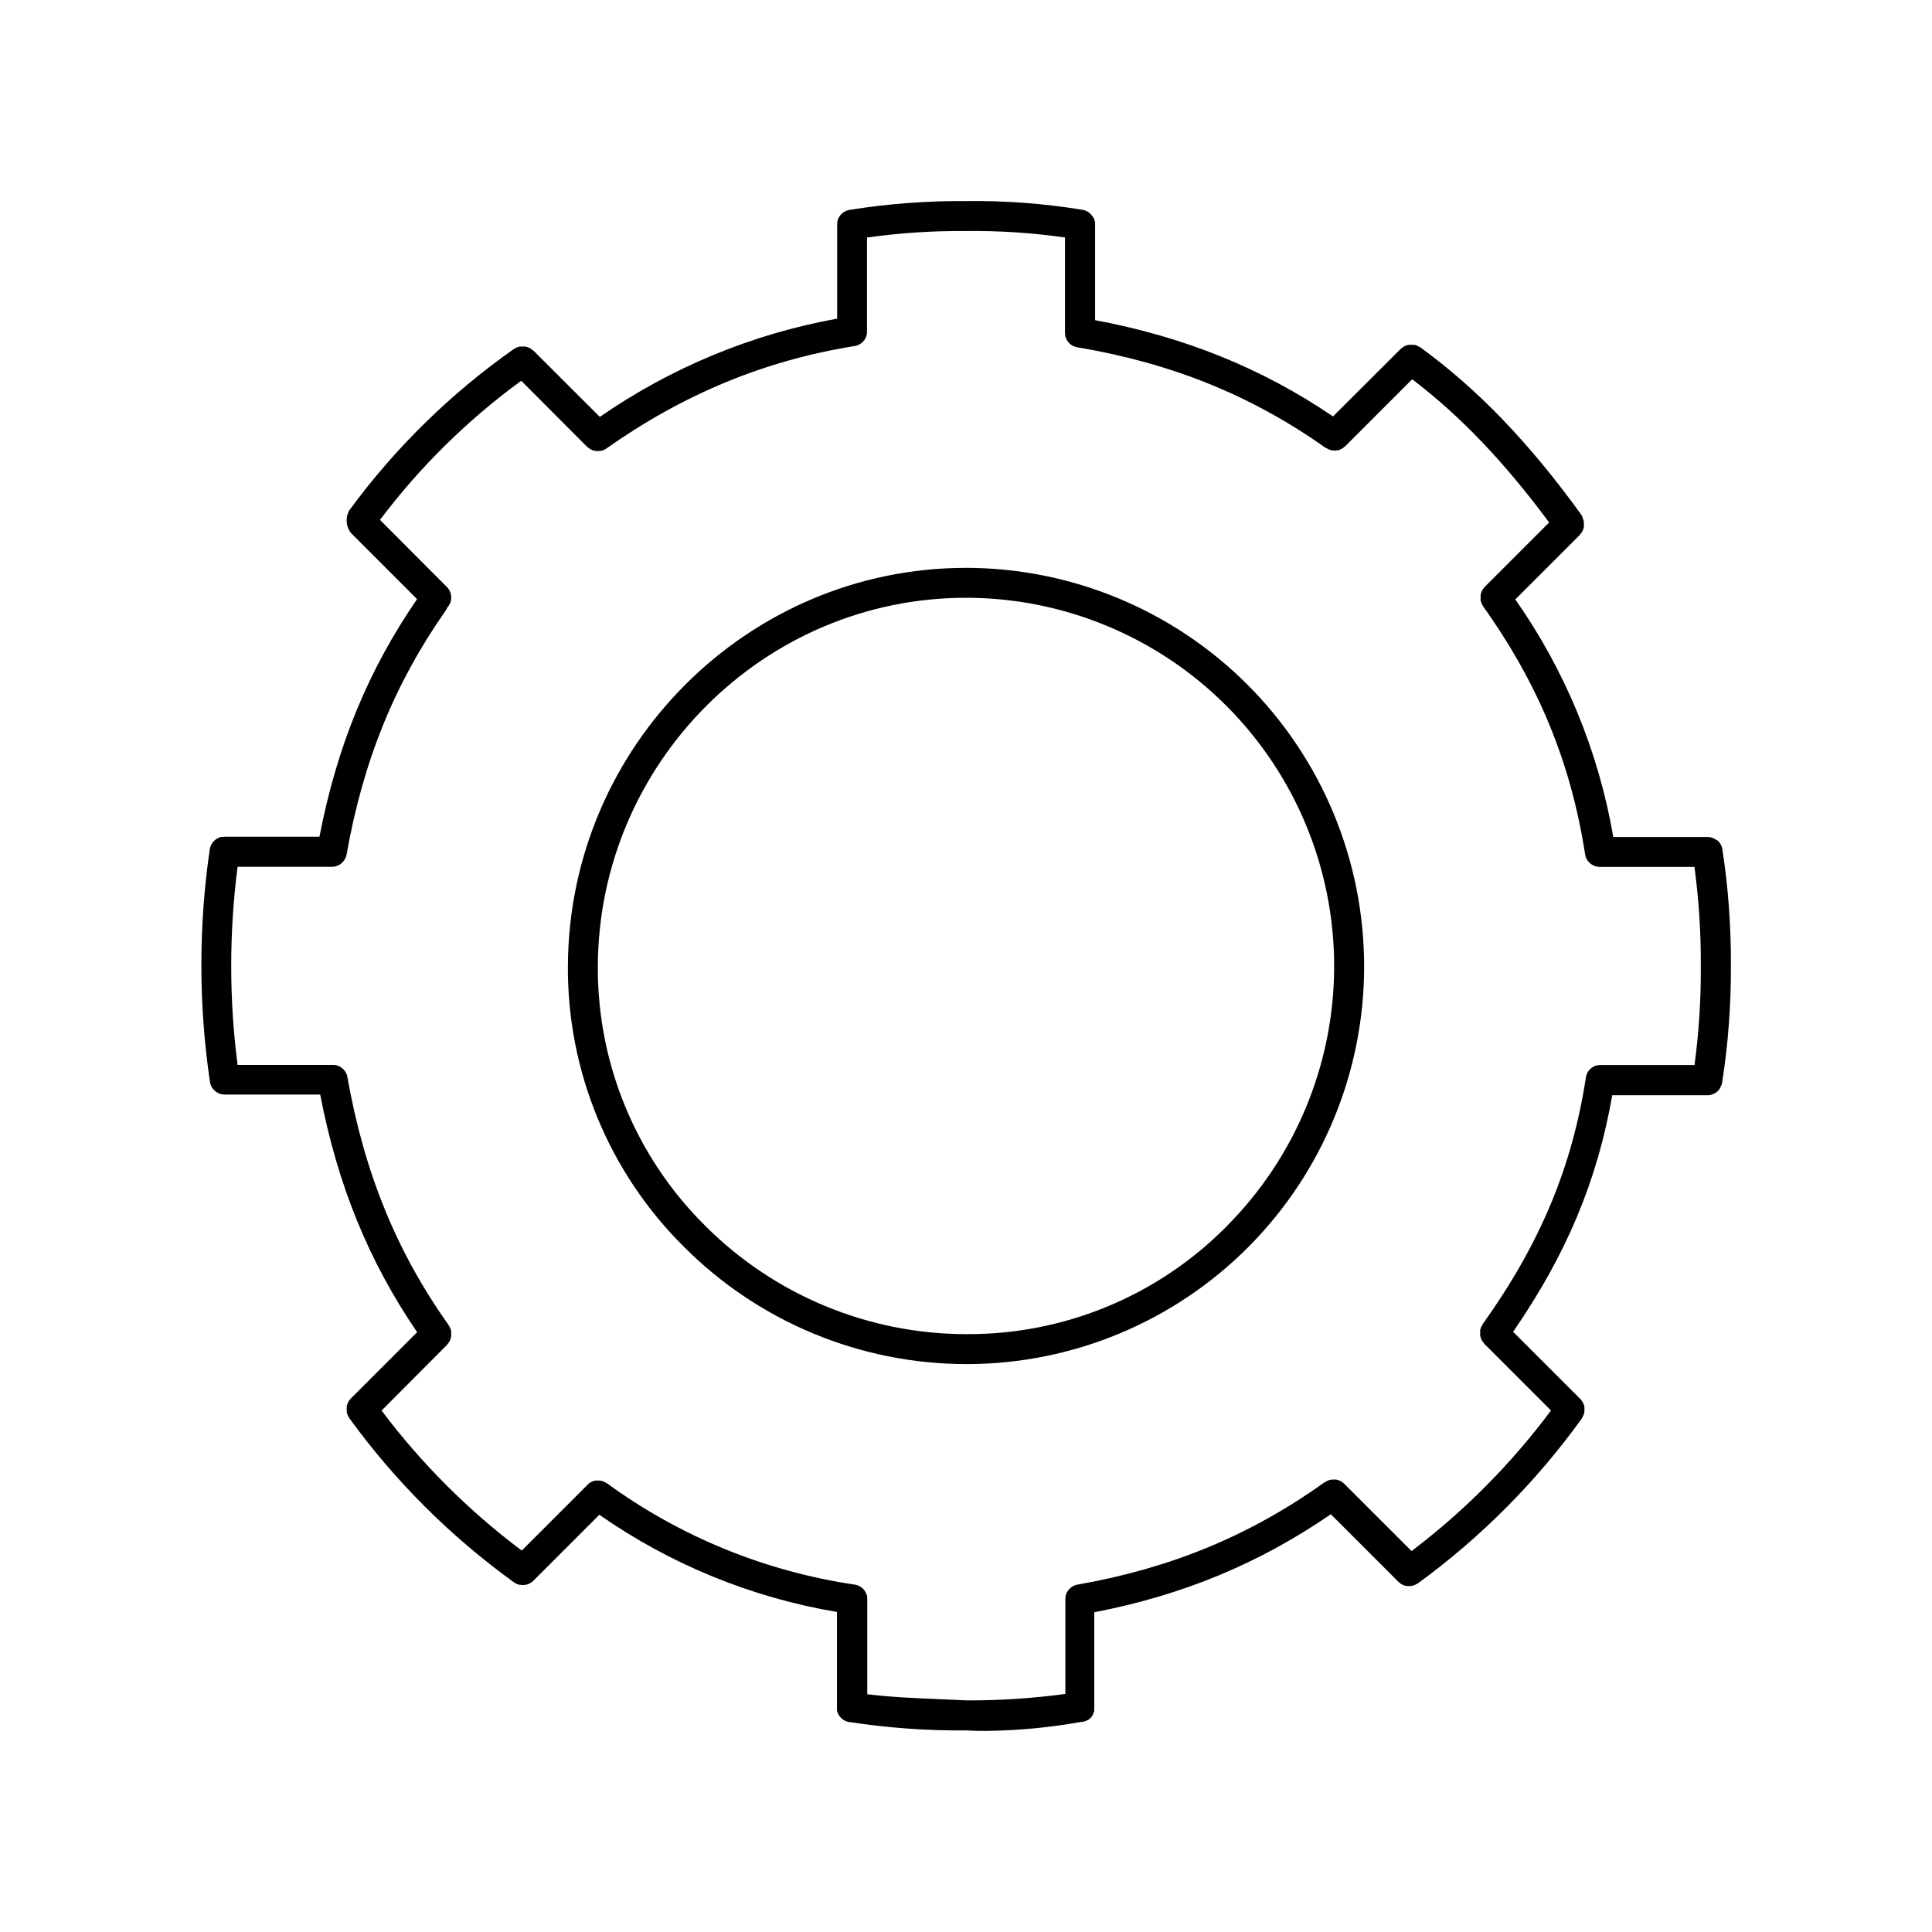 <?xml version="1.0" encoding="UTF-8"?>
<!-- The Best Svg Icon site in the world: iconSvg.co, Visit us! https://iconsvg.co -->
<svg fill="#000000" width="800px" height="800px" version="1.1" viewBox="144 144 512 512" xmlns="http://www.w3.org/2000/svg">
 <g>
  <path d="m400 294.49c-57.91 0-105.24 47.32-105.5 105.48l-0.004 0.004c-0.176 27.922 10.895 54.742 30.723 74.41 19.809 19.887 46.715 31.078 74.785 31.113h0.492c27.91-0.086 54.645-11.246 74.332-31.027 19.691-19.781 30.723-46.566 30.68-74.477-0.031-27.973-11.156-54.789-30.938-74.57-19.777-19.777-46.598-30.906-74.566-30.938zm68.773 174.81h-0.004c-18.094 18.141-42.676 28.312-68.297 28.262h-0.473c-25.969-0.035-50.859-10.395-69.188-28.793-18.316-18.176-28.547-42.965-28.379-68.77 0.246-53.805 44.016-97.582 97.562-97.582l0.004-0.004c25.918 0.02 50.766 10.34 69.066 28.695 18.301 18.352 28.555 43.23 28.5 69.148-0.059 25.918-10.418 50.75-28.797 69.023z"/>
  <path d="m599.86 432.25c0.07-0.117 0.137-0.246 0.195-0.375 0.059-0.129 0.098-0.188 0.137-0.285 0.039-0.098 0.09-0.277 0.129-0.414 0.039-0.137 0.059-0.207 0.078-0.316 0.02-0.109 0-0.07 0-0.098l0.004 0.004c1.586-10.203 2.356-20.516 2.301-30.84 0.062-10.316-0.688-20.621-2.254-30.82v-0.098c0-0.039-0.07-0.266-0.109-0.395-0.023-0.121-0.059-0.246-0.105-0.363-0.051-0.117-0.109-0.227-0.168-0.344-0.059-0.117-0.121-0.234-0.188-0.344-0.07-0.105-0.145-0.207-0.227-0.305l-0.234-0.285c-0.109-0.109-0.215-0.195-0.336-0.297l-0.316-0.137c-0.148-0.109-0.305-0.188-0.453-0.277l-0.195-0.098c-0.172-0.074-0.352-0.141-0.531-0.195l-0.195-0.059c-0.18-0.039-0.359-0.066-0.543-0.082h-25.309c-3.894-22.652-12.762-44.16-25.969-62.973l17.133-17.121v-0.062c0.105-0.105 0.199-0.223 0.285-0.344 0.07-0.098 0.148-0.188 0.207-0.285 0.059-0.098 0.129-0.234 0.188-0.355 0.062-0.105 0.117-0.219 0.168-0.332 0-0.117 0.07-0.246 0.109-0.363 0.039-0.117 0.07-0.246 0.09-0.375h-0.004c0.012-0.129 0.012-0.258 0-0.383 0.012-0.121 0.012-0.246 0-0.367v-0.395c0-0.129 0-0.246-0.051-0.375-0.051-0.129-0.07-0.234-0.109-0.355-0.039-0.117-0.078-0.254-0.129-0.383l-0.113-0.43c-0.07-0.141-0.148-0.273-0.238-0.402v-0.059c-13.914-19.219-27.5-33.359-42.762-44.457h-0.07c-0.125-0.086-0.258-0.16-0.395-0.227-0.098-0.062-0.199-0.117-0.305-0.16-0.129-0.059-0.246-0.09-0.375-0.137l-0.375-0.109h-0.344c-0.137-0.008-0.273-0.008-0.41 0-0.121-0.008-0.238-0.008-0.355 0-0.133-0.008-0.262-0.008-0.395 0-0.129 0-0.246 0.059-0.363 0.09l-0.375 0.109-0.344 0.168c-0.117 0.055-0.23 0.117-0.344 0.188-0.105 0.066-0.207 0.145-0.305 0.223-0.113 0.078-0.219 0.164-0.316 0.258l-0.078 0.059-17.938 17.891c-18.793-12.793-39.488-21.117-63.047-25.516v-25.379-0.473c-0.008-0.105-0.027-0.211-0.047-0.312-0.031-0.141-0.074-0.281-0.129-0.414 0-0.109-0.07-0.227-0.109-0.336-0.039-0.109-0.129-0.227-0.188-0.336v0.004c-0.082-0.133-0.18-0.258-0.285-0.375-0.07-0.098-0.148-0.176-0.227-0.277-0.082-0.102-0.172-0.199-0.266-0.293-0.078-0.082-0.164-0.156-0.254-0.227-0.117-0.09-0.215-0.176-0.344-0.254-0.129-0.078-0.176-0.098-0.254-0.148h-0.004c-0.141-0.082-0.285-0.152-0.434-0.219l-0.246-0.07c-0.172-0.059-0.352-0.105-0.531-0.145h-0.051 0.004c-10.195-1.668-20.52-2.438-30.848-2.305-10.332-0.078-20.648 0.699-30.852 2.332h-0.07 0.004c-0.16 0.031-0.32 0.074-0.473 0.129l-0.297 0.09c-0.137 0.059-0.266 0.125-0.391 0.207-0.102 0.043-0.203 0.098-0.297 0.156-0.113 0.074-0.223 0.156-0.324 0.246l-0.277 0.227c-0.094 0.094-0.18 0.191-0.266 0.293-0.078 0.098-0.156 0.188-0.227 0.285-0.074 0.105-0.141 0.219-0.195 0.336-0.059 0.109-0.129 0.215-0.176 0.324-0.051 0.109-0.09 0.234-0.129 0.355-0.039 0.117-0.09 0.254-0.117 0.395-0.031 0.137 0 0.227 0 0.336s0 0.297-0.051 0.453v24.992c-22.586 4.082-44.035 12.965-62.898 26.043l-17.621-17.594h-0.059l-0.336-0.277c-0.098-0.07-0.188-0.156-0.285-0.215l-0.344-0.188-0.355-0.168-0.344-0.098-0.383-0.109h-0.383-0.375v0.004c-0.133-0.008-0.266-0.008-0.395 0-0.121-0.008-0.242-0.008-0.363 0-0.117 0-0.234 0.07-0.355 0.098-0.117 0.031-0.266 0.078-0.383 0.129l-0.305 0.156c-0.129 0.078-0.266 0.148-0.395 0.234h-0.059v0.004c-16.77 11.785-31.508 26.227-43.633 42.754-1.102 1.902-0.941 4.285 0.406 6.019l17.535 17.535c-12.969 18.875-21.246 39.008-25.871 62.977h-25.289l-0.422 0.051h-0.305c-0.219 0.047-0.43 0.117-0.633 0.207-1.289 0.52-2.211 1.684-2.418 3.059-2.984 20.441-2.965 41.203 0.047 61.641 0.285 1.945 1.969 3.383 3.938 3.363h25.277c4.625 23.988 12.852 44.152 25.691 62.977l-17.562 17.562-0.059 0.078v0.004c-0.098 0.102-0.184 0.207-0.266 0.324-0.082 0.094-0.156 0.191-0.227 0.293-0.066 0.113-0.125 0.227-0.176 0.348-0.062 0.113-0.117 0.23-0.168 0.352 0 0.117-0.07 0.234-0.109 0.355-0.039 0.117-0.07 0.246-0.09 0.375-0.008 0.125-0.008 0.254 0 0.383-0.008 0.125-0.008 0.25 0 0.375v0.383 0.375c0 0.129 0.07 0.234 0.109 0.355 0.039 0.117 0.078 0.254 0.129 0.383 0.051 0.129 0.109 0.195 0.156 0.297 0.051 0.098 0.148 0.277 0.234 0.402l0.004-0.004c0.004 0.023 0.004 0.047 0 0.07 12.152 16.762 26.906 31.473 43.699 43.582l0.09 0.051 0.207 0.137 0.434 0.227 0.227 0.09-0.004-0.004c0.156 0.062 0.32 0.109 0.484 0.148h0.195c0.227 0.043 0.457 0.066 0.688 0.07 0.223-0.008 0.441-0.027 0.66-0.059h0.148c0.211-0.047 0.418-0.109 0.621-0.188l0.137-0.059c0.211-0.086 0.41-0.191 0.598-0.316 0.195-0.129 0.375-0.273 0.543-0.434l0.07-0.059 17.516-17.516c18.824 13.148 40.332 21.945 62.973 25.762v25.27c-0.004 0.027-0.004 0.059 0 0.09-0.008 0.141-0.008 0.289 0 0.43v0.355c0 0.117 0.078 0.254 0.117 0.375 0.039 0.117 0.078 0.246 0.129 0.363 0.051 0.109 0.113 0.215 0.18 0.316 0.059 0.121 0.129 0.242 0.207 0.352 0.07 0.098 0.145 0.191 0.227 0.277 0.09 0.098 0.168 0.207 0.254 0.297l0.297 0.246v-0.004c0.098 0.082 0.199 0.156 0.305 0.227 0.105 0.07 0.219 0.129 0.332 0.18 0.113 0.066 0.234 0.125 0.355 0.176 0.113 0.047 0.227 0.082 0.344 0.109 0.137 0.051 0.273 0.086 0.414 0.105h0.098c10.234 1.57 20.578 2.312 30.93 2.227 1.684 0.09 3.394 0.129 5.156 0.129 8.543-0.086 17.066-0.887 25.473-2.402h0.285c0.145-0.027 0.285-0.062 0.426-0.109l0.297-0.09h0.051c0.129-0.051 0.234-0.117 0.355-0.176h-0.004c0.098-0.043 0.191-0.094 0.285-0.148h0.059l0.285-0.215 0.254-0.207 0.051-0.059c0.082-0.086 0.164-0.172 0.234-0.266 0.078-0.078 0.152-0.16 0.219-0.246 0.004-0.023 0.004-0.047 0-0.07 0.07-0.098 0.129-0.207 0.188-0.305l0.156-0.285v-0.07c0.051-0.109 0.078-0.227 0.117-0.336 0.039-0.109 0.078-0.207 0.109-0.316v0.004c-0.004-0.031-0.004-0.066 0-0.098v-0.324-0.336-25.387c23.527-4.555 43.609-12.879 62.699-25.977l17.93 17.93 0.059 0.051v-0.004c0.172 0.164 0.355 0.316 0.551 0.453 0.195 0.125 0.398 0.234 0.609 0.324l0.137 0.059h0.004c0.199 0.082 0.406 0.141 0.617 0.18h0.141c0.219 0.039 0.441 0.059 0.668 0.059 0.23 0 0.461-0.02 0.688-0.059l0.227-0.059c0.148-0.035 0.293-0.078 0.434-0.129l0.285-0.109 0.355-0.195c0.098-0.047 0.188-0.105 0.273-0.168h0.07c16.719-12.188 31.395-26.949 43.484-43.738-0.004-0.023-0.004-0.047 0-0.07 0.082-0.129 0.16-0.262 0.227-0.402 0.059-0.094 0.113-0.191 0.156-0.297 0.055-0.125 0.102-0.254 0.137-0.383 0-0.117 0.078-0.234 0.098-0.355 0.027-0.121 0.043-0.246 0.051-0.371 0.008-0.129 0.008-0.258 0-0.387v-0.375-0.383c-0.023-0.125-0.059-0.25-0.098-0.371 0-0.117-0.059-0.234-0.098-0.355h-0.004c-0.047-0.121-0.105-0.238-0.164-0.355-0.059-0.117-0.121-0.23-0.188-0.344-0.066-0.102-0.141-0.199-0.219-0.293-0.078-0.117-0.168-0.227-0.266-0.328l-0.059-0.078-17.809-17.801c14.102-20.43 22.316-40.02 26.281-62.691h25.23c0.25 0 0.5-0.027 0.746-0.078l0.266-0.07v0.004c0.152-0.035 0.301-0.082 0.445-0.141l0.297-0.137 0.355-0.195 0.266-0.188 0.316-0.254 0.227-0.227 0.266-0.324zm-81.781 122.8-17.859-17.852-0.059-0.051-0.297-0.246-0.344-0.254-0.246-0.129c-0.145-0.082-0.297-0.152-0.453-0.215-0.062-0.027-0.129-0.047-0.195-0.059-0.176-0.066-0.355-0.113-0.543-0.148h-0.207 0.004c-0.184-0.012-0.363-0.012-0.543 0-0.086-0.004-0.172-0.004-0.254 0-0.168 0.004-0.332 0.023-0.492 0.059l-0.277 0.078c-0.156 0.043-0.312 0.098-0.461 0.16-0.09 0-0.168 0.09-0.254 0.129-0.09 0.039-0.297 0.156-0.441 0.254h-0.051c-19.789 14.129-40.609 22.762-65.504 27.16l-0.082-0.004c-0.156 0.035-0.312 0.078-0.465 0.129l-0.297 0.098h0.004c-0.137 0.059-0.27 0.125-0.395 0.199-0.102 0.051-0.199 0.105-0.297 0.168-0.109 0.07-0.215 0.152-0.312 0.246-0.102 0.07-0.195 0.152-0.285 0.234-0.09 0.09-0.168 0.195-0.254 0.297h-0.004c-0.078 0.09-0.156 0.184-0.227 0.285-0.078 0.109-0.129 0.227-0.195 0.336v-0.004c-0.066 0.109-0.125 0.223-0.176 0.336-0.047 0.109-0.082 0.219-0.109 0.336-0.051 0.129-0.094 0.266-0.129 0.402-0.004 0.105-0.004 0.211 0 0.316-0.023 0.156-0.043 0.312-0.047 0.469v0.051 25.082c-8.691 1.176-17.453 1.746-26.227 1.711-2.508-0.137-4.969-0.234-7.391-0.336-6.465-0.266-12.625-0.523-18.883-1.301v-25.234-0.441c0-0.148 0-0.227-0.051-0.344l0.004-0.004c-0.031-0.133-0.074-0.266-0.129-0.391-0.031-0.117-0.074-0.234-0.117-0.348-0.055-0.113-0.117-0.227-0.188-0.332-0.055-0.113-0.117-0.223-0.188-0.324-0.074-0.105-0.156-0.203-0.246-0.297-0.074-0.098-0.156-0.195-0.246-0.285s-0.195-0.156-0.285-0.234c-0.09-0.078-0.207-0.168-0.316-0.234l0.004-0.004c-0.102-0.062-0.203-0.117-0.309-0.168l-0.395-0.195-0.277-0.078h0.004c-0.164-0.059-0.332-0.102-0.5-0.141h-0.121c-23.75-3.508-46.297-12.738-65.691-26.891h-0.059c-0.121-0.082-0.25-0.16-0.383-0.227l-0.316-0.168-0.355-0.117h0.004c-0.129-0.043-0.262-0.082-0.395-0.109-0.109 0-0.215 0-0.324-0.051-0.109-0.051-0.285 0-0.434 0h-0.324v0.004c-0.145-0.012-0.289-0.012-0.434 0l-0.324 0.078c-0.137 0.031-0.273 0.074-0.402 0.129-0.234 0.109-0.469 0.227-0.699 0.344l-0.254 0.195c-0.129 0.098-0.246 0.188-0.363 0.297-0.117 0.109 0 0 0 0.051l-17.445 17.445h-0.004c-14.074-10.547-26.582-23.039-37.148-37.098l17.387-17.457c-0.004-0.016-0.004-0.035 0-0.051 0.109-0.117 0.207-0.242 0.297-0.371 0.07-0.09 0.137-0.168 0.195-0.254 0.059-0.09 0.137-0.254 0.207-0.383v-0.004c0.055-0.098 0.105-0.203 0.148-0.305 0-0.129 0.078-0.266 0.117-0.395 0.039-0.129 0.07-0.227 0.09-0.344 0.02-0.117 0-0.277 0-0.414v-0.336c0.012-0.141 0.012-0.281 0-0.422v-0.344c0-0.117-0.07-0.246-0.109-0.375-0.031-0.125-0.074-0.246-0.125-0.363 0-0.109-0.109-0.207-0.156-0.316h-0.004c-0.066-0.129-0.145-0.258-0.227-0.383v-0.059c-13.852-19.484-22.355-40.355-26.883-65.789v-0.051c-0.027-0.148-0.07-0.297-0.117-0.441 0-0.109-0.059-0.215-0.098-0.316-0.055-0.125-0.117-0.246-0.188-0.363-0.059-0.109-0.109-0.215-0.176-0.324-0.078-0.105-0.16-0.207-0.246-0.305-0.07-0.098-0.148-0.188-0.227-0.277-0.129-0.129-0.27-0.246-0.414-0.355l-0.156-0.129v0.004c-0.195-0.141-0.402-0.258-0.621-0.355-0.223-0.109-0.457-0.188-0.699-0.234-0.207-0.047-0.418-0.074-0.629-0.09h-25.527c-2.25-17.426-2.25-35.07 0-52.496h24.996c0.25-0.004 0.5-0.027 0.746-0.078 0.09-0.016 0.176-0.039 0.258-0.07 0.148-0.035 0.297-0.082 0.441-0.137l0.285-0.129c0.129-0.059 0.246-0.129 0.363-0.195l0.266-0.188 0.316-0.254 0.215-0.227v-0.004c0.102-0.098 0.191-0.207 0.266-0.324 0.07-0.074 0.129-0.156 0.18-0.246 0.078-0.117 0.148-0.242 0.207-0.375 0-0.098 0.098-0.188 0.137-0.285s0.09-0.277 0.129-0.414v0.004c0.031-0.102 0.059-0.203 0.078-0.305 4.398-24.906 12.793-45.449 26.254-64.66 0.18-0.254 0.324-0.527 0.434-0.816 1.441-1.559 1.387-3.977-0.121-5.473l-17.711-17.762c10.594-14.062 23.207-26.488 37.43-36.871l17.496 17.547h0.059c0.176 0.172 0.363 0.324 0.562 0.461 0.191 0.125 0.391 0.227 0.602 0.316l0.129 0.059h-0.004c0.207 0.078 0.418 0.141 0.633 0.188h0.148-0.004c0.219 0.043 0.441 0.066 0.66 0.07 0.23-0.004 0.461-0.027 0.691-0.07h0.215l0.441-0.129 0.266-0.109 0.375-0.195c0.09-0.047 0.176-0.098 0.258-0.156 20.477-14.438 41.957-23.352 65.816-27.18h0.082c0.152-0.031 0.305-0.074 0.453-0.129 0.098 0 0.207-0.051 0.305-0.09v0.004c0.129-0.059 0.258-0.125 0.383-0.199 0.105-0.043 0.211-0.098 0.305-0.168 0.113-0.07 0.219-0.148 0.324-0.234 0.09-0.078 0.188-0.148 0.277-0.234 0.094-0.094 0.18-0.195 0.266-0.297 0.082-0.09 0.156-0.184 0.227-0.285 0.074-0.105 0.141-0.215 0.195-0.336 0.066-0.102 0.125-0.211 0.176-0.324 0.051-0.117 0.09-0.234 0.129-0.355 0.039-0.117 0.09-0.254 0.117-0.383 0.031-0.129 0-0.227 0.051-0.344s0-0.297 0-0.453v-24.934c8.691-1.219 17.457-1.797 26.234-1.73 8.777-0.098 17.551 0.477 26.242 1.719v25.191 0.07c0.008 0.148 0.023 0.297 0.051 0.441v0.344c0 0.109 0.078 0.254 0.117 0.375 0.039 0.117 0.078 0.254 0.129 0.375h-0.004c0.051 0.105 0.109 0.207 0.168 0.305 0.07 0.117 0.129 0.246 0.207 0.355 0.07 0.094 0.145 0.188 0.227 0.273 0.082 0.109 0.172 0.211 0.266 0.305 0.09 0.086 0.18 0.164 0.277 0.238l0.316 0.246 0.305 0.168c0.129 0.059 0.246 0.137 0.383 0.188l0.305 0.098v-0.004c0.148 0.051 0.297 0.094 0.453 0.129h0.07c25.25 4.269 46.18 12.793 65.848 26.676h0.059c0.07 0.051 0.148 0.094 0.227 0.129 0.129 0.086 0.27 0.156 0.414 0.219l0.234 0.098c0.152 0.055 0.305 0.102 0.461 0.137l0.207 0.051c0.227 0.039 0.457 0.062 0.691 0.066 0.219-0.004 0.441-0.023 0.656-0.066h0.16c0.207-0.039 0.41-0.102 0.609-0.18l0.148-0.059c0.195-0.086 0.387-0.188 0.57-0.305 0.199-0.133 0.387-0.285 0.559-0.453h0.059l17.84-17.84c12.793 9.742 24.414 21.934 36.289 37.953l-17.055 17.055-0.051 0.059c-0.098 0.098-0.176 0.215-0.266 0.324h0.008c-0.082 0.094-0.156 0.191-0.227 0.293-0.07 0.113-0.133 0.227-0.188 0.348-0.059 0.117-0.117 0.227-0.168 0.344-0.051 0.117-0.07 0.246-0.109 0.363-0.039 0.117-0.07 0.246-0.098 0.375-0.031 0.129 0 0.254 0 0.383v0.363c-0.008 0.137-0.008 0.27 0 0.402v0.355c0 0.117 0.07 0.234 0.109 0.355 0.031 0.133 0.074 0.266 0.129 0.395 0 0.098 0.098 0.188 0.148 0.285 0.051 0.098 0.148 0.285 0.234 0.414 0.09 0.129 0 0 0 0.059 14.691 20.586 23.293 41.477 27.07 65.75v0.09-0.004c0.02 0.113 0.047 0.219 0.078 0.328 0 0.137 0.078 0.277 0.129 0.414v-0.004c0.035 0.098 0.078 0.188 0.125 0.277 0.059 0.137 0.129 0.266 0.207 0.395l0.168 0.234c0.086 0.121 0.184 0.238 0.285 0.344 0.066 0.074 0.133 0.145 0.207 0.207 0.098 0.098 0.215 0.188 0.324 0.277l0.254 0.176c0.117 0.078 0.246 0.137 0.375 0.207l0.277 0.129c0.148 0.055 0.301 0.102 0.453 0.137 0.082 0.031 0.168 0.055 0.254 0.07 0.25 0.051 0.504 0.078 0.758 0.078h25.082c1.168 8.699 1.727 17.465 1.684 26.242 0.059 8.781-0.5 17.551-1.672 26.254h-25.23c-0.207 0.016-0.41 0.051-0.609 0.098h-0.109c-0.207 0.055-0.414 0.129-0.609 0.219l-0.148 0.09v-0.004c-0.172 0.082-0.336 0.18-0.492 0.285l-0.215 0.188c-0.121 0.09-0.23 0.188-0.336 0.297-0.086 0.094-0.168 0.191-0.246 0.293-0.172 0.195-0.312 0.418-0.414 0.66-0.062 0.102-0.113 0.207-0.156 0.316-0.047 0.125-0.086 0.25-0.117 0.383-0.043 0.121-0.074 0.246-0.098 0.375v0.109c-3.691 23.863-12.133 44.035-27.387 65.418v0.051-0.004c-0.09 0.133-0.172 0.273-0.246 0.422-0.051 0.09-0.109 0.188-0.148 0.277-0.039 0.09-0.09 0.266-0.129 0.395-0.039 0.129-0.078 0.234-0.109 0.355-0.031 0.117 0 0.234 0 0.363l0.004-0.004c-0.012 0.133-0.012 0.262 0 0.395v0.363 0.395c0 0.129 0.07 0.234 0.098 0.355 0.031 0.117 0.07 0.254 0.109 0.383 0.039 0.129 0.109 0.207 0.156 0.316 0.051 0.109 0.117 0.254 0.195 0.375v-0.004c0.066 0.098 0.133 0.188 0.207 0.277 0.098 0.117 0.176 0.234 0.285 0.344v0.059l17.711 17.711h0.004c-10.504 14.102-22.945 26.645-36.961 37.266z"/>
 </g>
</svg>